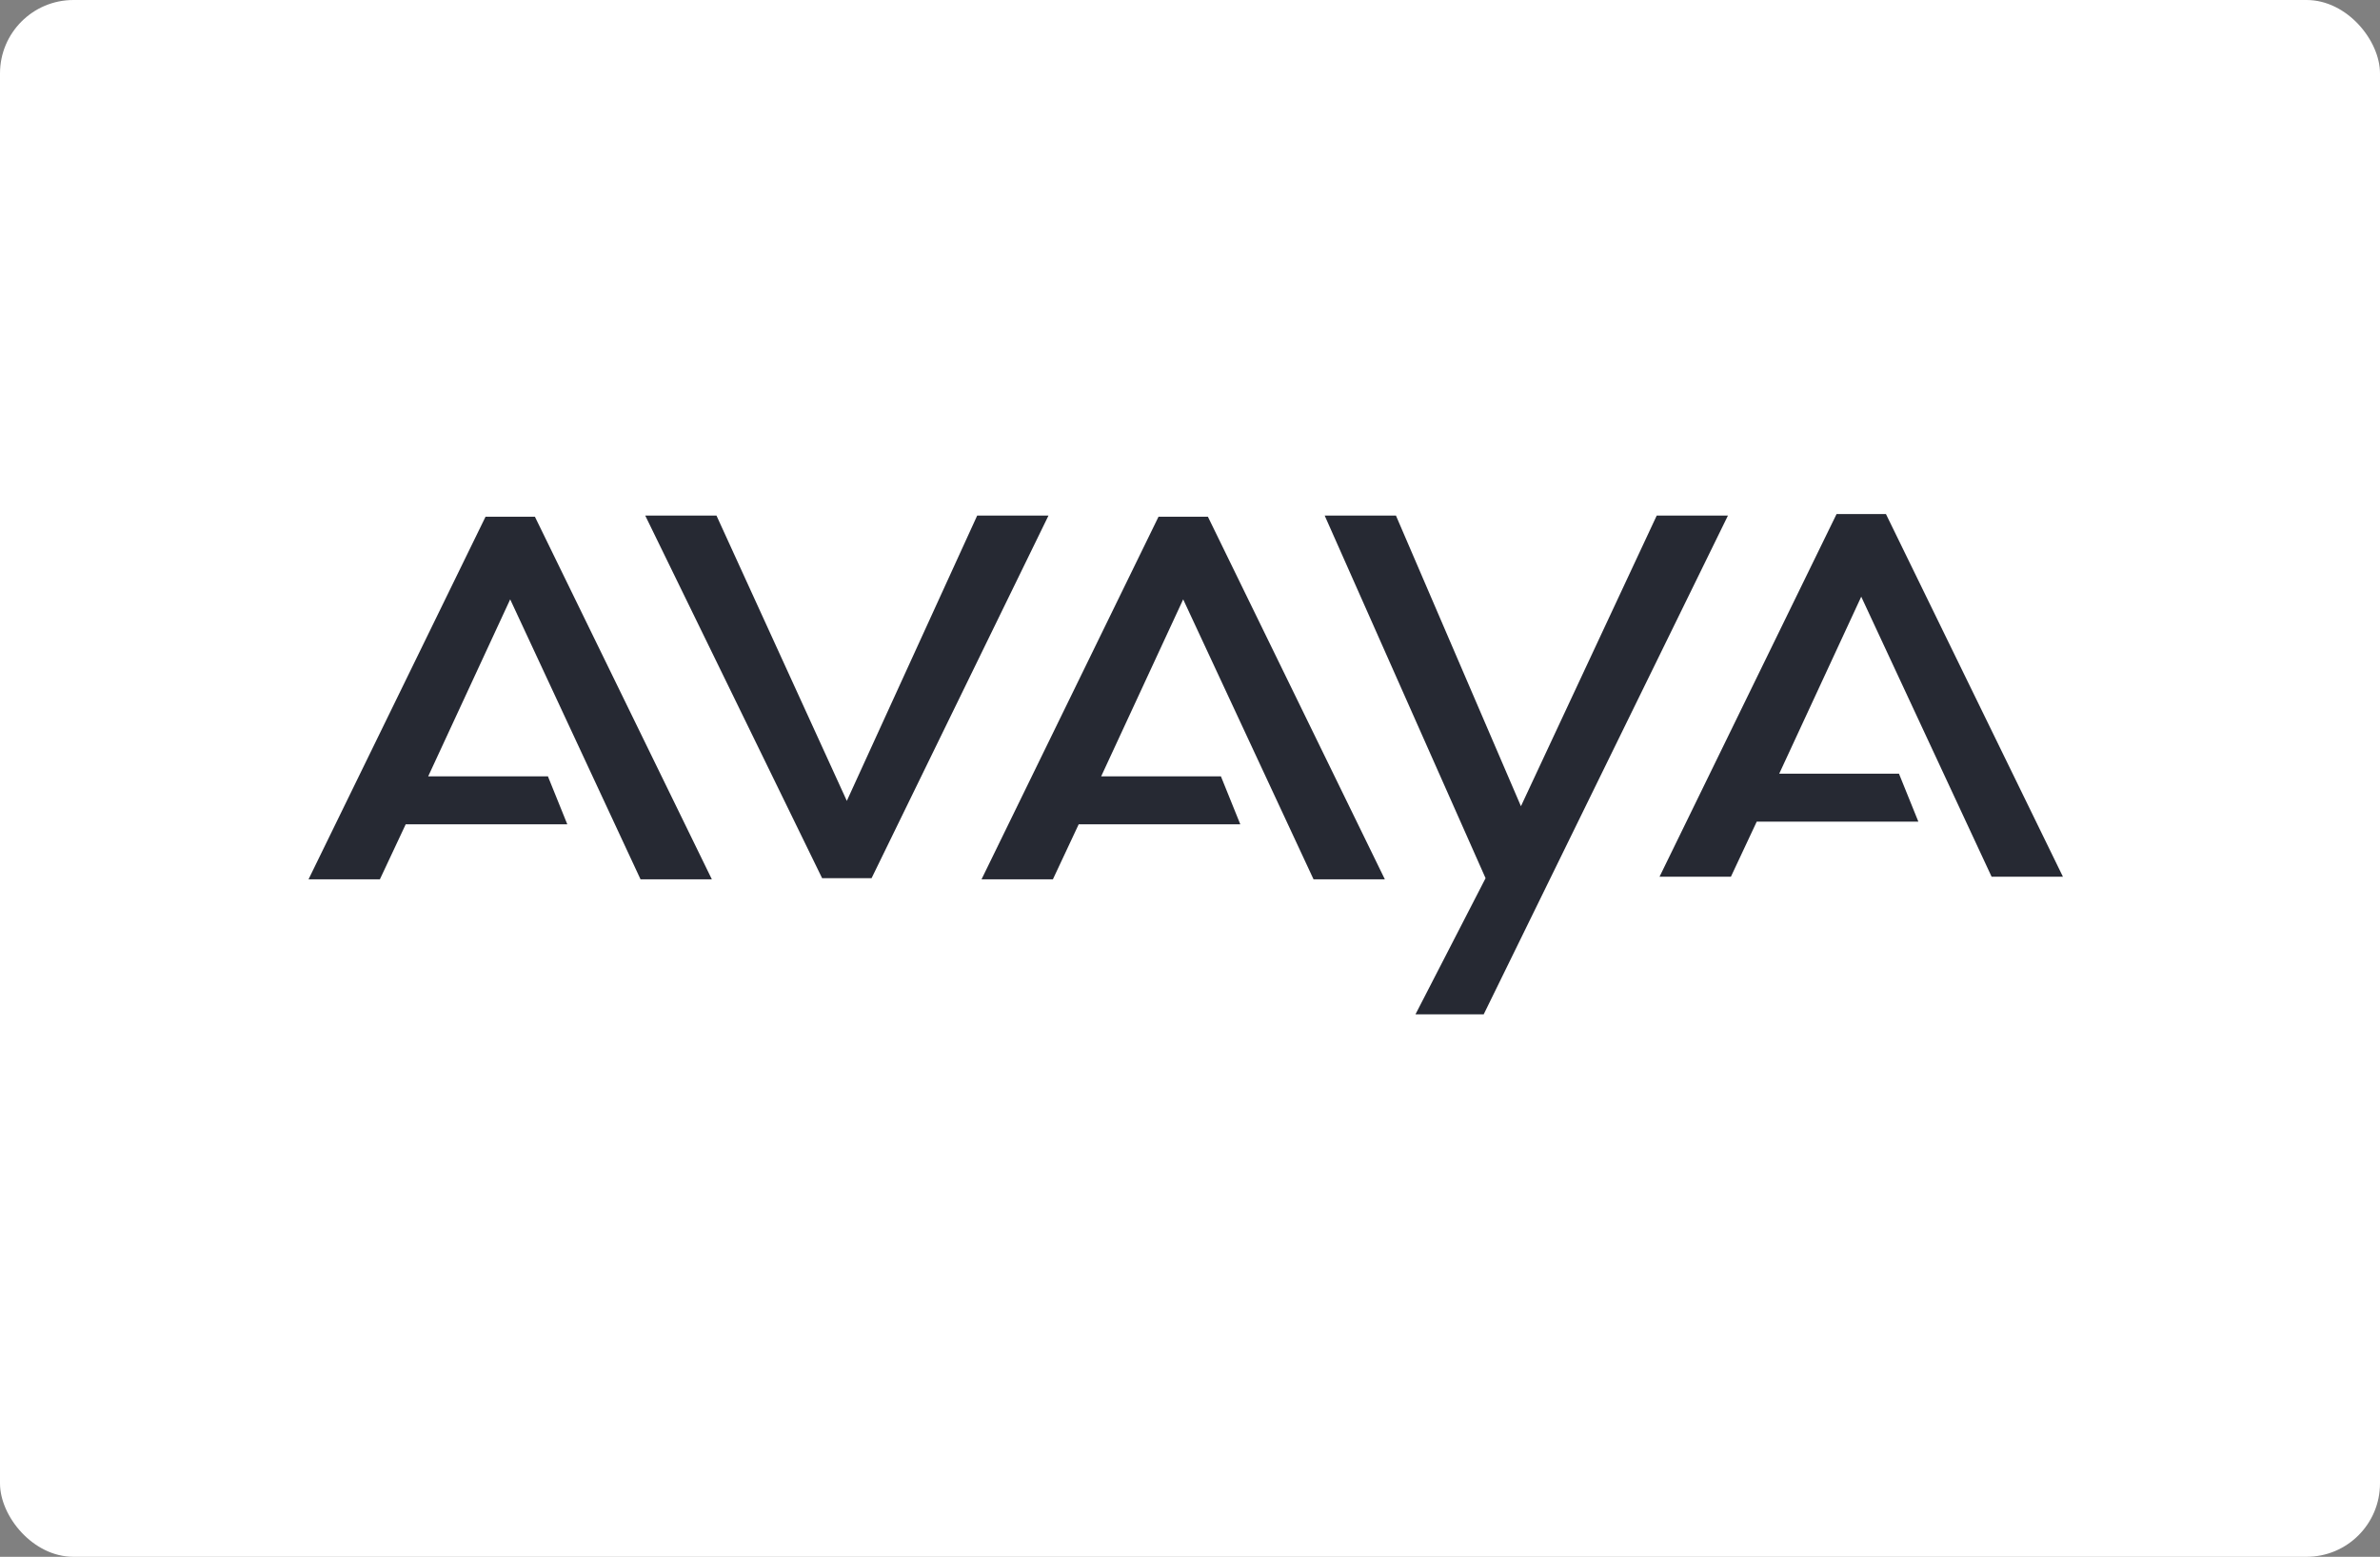 <?xml version="1.0" encoding="UTF-8"?>
<svg width="162px" height="106px" viewBox="0 0 162 106" version="1.1" xmlns="http://www.w3.org/2000/svg" xmlns:xlink="http://www.w3.org/1999/xlink">
    <rect x="0" y="0" width="162" height="106" fill="#808080" stroke="none"/>
    <!-- Generator: Sketch 59.1 (86144) - https://sketch.com -->
    <title>Group 36</title>
    <desc>Created with Sketch.</desc>
    <g id="Page-1" stroke="none" stroke-width="1" fill="none" fill-rule="evenodd">
        <g id="home" transform="translate(-465, -2344)">
            <g id="Group-36" transform="translate(465, 2344)">
                <rect id="Rectangle-Copy-9" fill="#FFFFFF" x="0" y="0" width="162" height="106" rx="5"></rect>
                <g id="Group-35" transform="translate(21, 35)" fill="#262933">
                    <polyline id="Fill-2" points="100.106 17.68 108.258 17.68 109.577 20.943 98.576 20.943 96.819 24.692 91.961 24.692 104.01 9.9475983e-14 107.371 9.9475983e-14 119.417 24.692 114.562 24.692 105.689 5.627 100.106 17.68"></polyline>
                    <polyline id="Fill-3" points="8.145 17.861 16.296 17.861 17.615 21.126 6.615 21.126 4.857 24.873 4.156675e-13 24.873 12.049 0.183 15.41 0.183 27.455 24.873 22.6 24.873 13.727 5.809 8.145 17.861"></polyline>
                    <polyline id="Fill-4" points="53.953 17.861 62.105 17.861 63.424 21.126 52.423 21.126 50.667 24.873 45.809 24.873 57.857 0.183 61.219 0.183 73.264 24.873 68.41 24.873 59.536 5.809 53.953 17.861"></polyline>
                    <polyline id="Fill-5" points="22.919 0.103 34.96 24.795 38.325 24.795 50.368 0.103 45.515 0.103 36.641 19.53 27.768 0.103 22.919 0.103"></polyline>
                    <polyline id="Fill-6" points="79.991 34.065 96.617 0.103 91.769 0.103 82.526 19.894 74.018 0.103 69.167 0.103 80.119 24.795 75.347 34.065 79.991 34.065"></polyline>
                </g>
            </g>
        </g>
    </g>
</svg>